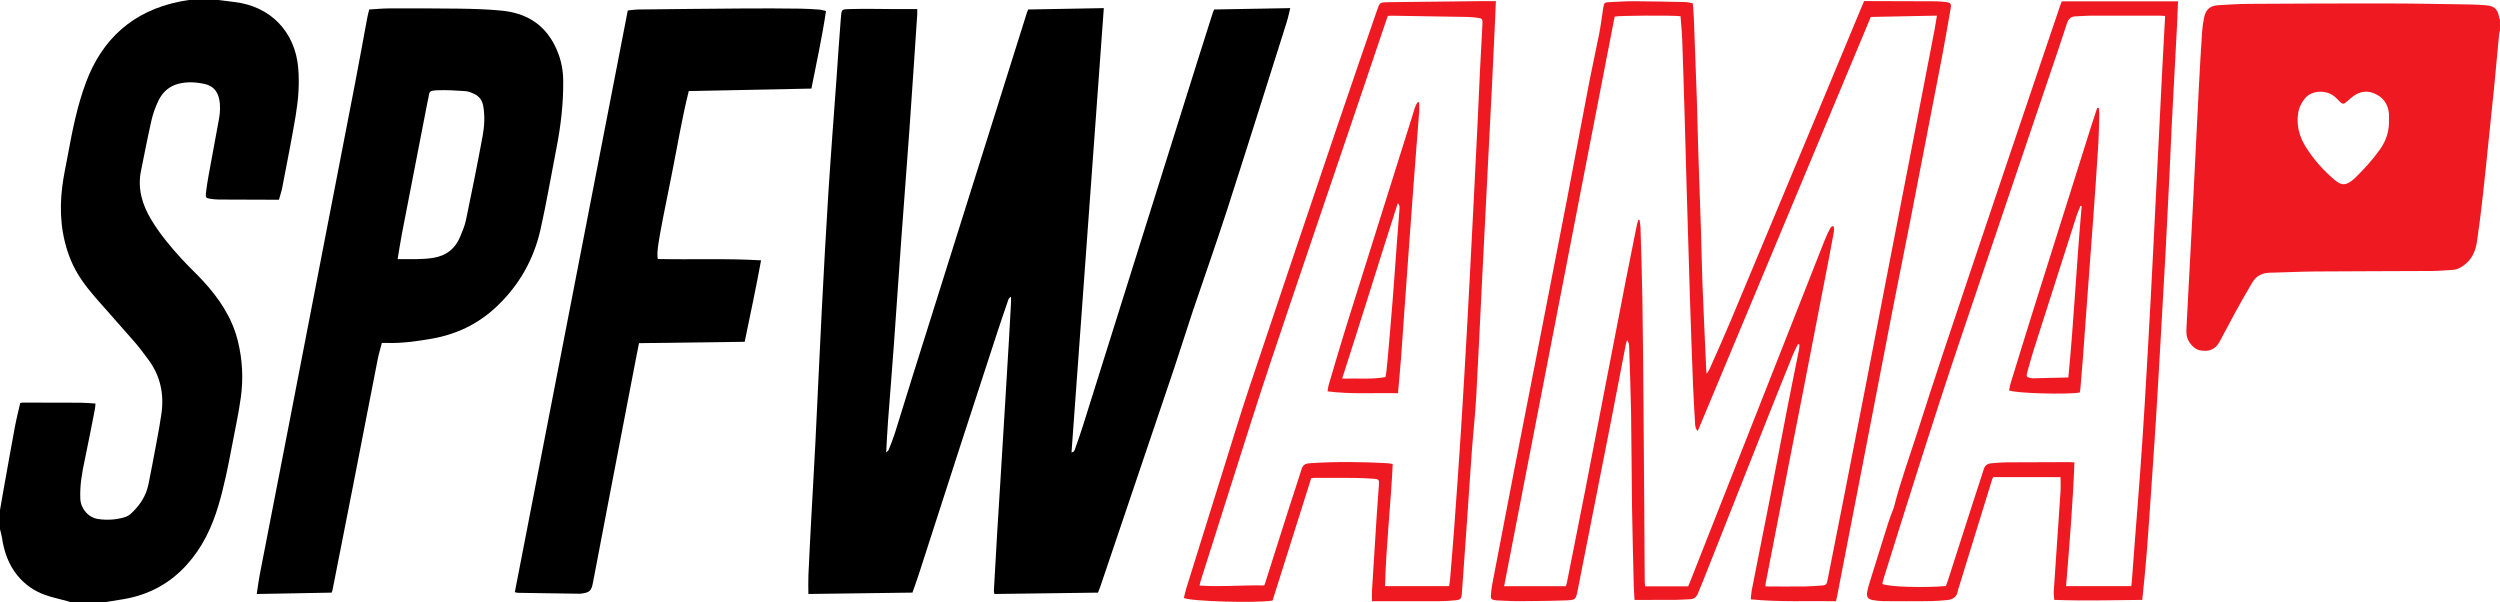 <svg xmlns="http://www.w3.org/2000/svg" id="Camada_2" data-name="Camada 2" viewBox="0 0 1147.68 276.48"><defs><style>      .cls-1 {        fill: #ef1921;      }      .cls-1, .cls-2 {        stroke-width: 0px;      }      .cls-2 {        fill: #000;      }    </style></defs><g id="Camada_1-2" data-name="Camada 1"><path class="cls-2" d="M100.32,0c2.43.31,4.86.65,7.29.93,16.51,1.88,27.85,13.63,29.28,30.14.65,7.48.05,14.88-1.18,22.2-1.84,10.95-4.03,21.84-6.12,32.75-.36,1.87-.99,3.69-1.53,5.67-.82,0-1.53,0-2.24,0-8.48-.03-16.96-.04-25.44-.09-1.27,0-2.56-.15-3.82-.34-1.94-.3-2.25-.57-2.04-2.48.3-2.78.76-5.54,1.25-8.29,1.57-8.65,3.21-17.28,4.77-25.93.56-3.08.71-6.18.03-9.29-.81-3.67-3.06-5.94-6.67-6.73-3.94-.87-7.97-1.08-11.9-.1-4.26,1.06-7.4,3.86-9.26,7.76-1.37,2.86-2.49,5.91-3.19,9-1.76,7.71-3.23,15.48-4.82,23.23-1.67,8.17.56,15.54,4.72,22.45,3.89,6.46,8.71,12.25,13.78,17.8,3.23,3.54,6.76,6.81,10.01,10.33,7.36,7.97,13.29,16.79,15.95,27.5,2.12,8.56,2.58,17.26,1.37,25.95-1.03,7.43-2.64,14.78-4.04,22.16-1.74,9.18-3.55,18.35-6.21,27.33-2.99,10.08-7.38,19.37-14.52,27.28-7.81,8.65-17.45,13.83-28.87,15.8-2.97.51-5.95.97-8.93,1.45h-15.36c-.51-.16-1.02-.33-1.54-.48-3.54-.97-7.15-1.71-10.59-2.95-4.88-1.77-9.06-4.7-12.4-8.75-4.15-5.03-6.2-10.92-7.16-17.27-.21-1.4-.63-2.77-.95-4.15,0-2.88,0-5.76,0-8.64.39-2.27.78-4.53,1.18-6.8,1.87-10.46,3.71-20.92,5.65-31.37.7-3.74,1.65-7.44,2.47-11.07.51-.1.74-.18.97-.18,8.96,0,17.91,0,26.87.06,2.21.01,4.41.24,6.71.38-.1,1.03-.11,1.75-.25,2.45-1.51,7.68-2.96,15.37-4.6,23.03-1.3,6.04-2.4,12.07-2.11,18.28.21,4.54,3.68,8.6,8.21,9.26,3.99.57,7.99.36,11.88-.76,1.05-.3,2.14-.82,2.94-1.54,4.19-3.78,7.23-8.28,8.31-13.94.52-2.75,1.11-5.48,1.61-8.23,1.46-7.93,3.11-15.83,4.27-23.8,1.33-9.14-.5-17.67-6.17-25.16-1.93-2.55-3.8-5.16-5.89-7.57-5.97-6.88-12.09-13.64-18.07-20.51-4.63-5.32-8.85-10.92-11.54-17.55-4.41-10.88-5.29-22.16-3.83-33.67.62-4.91,1.7-9.75,2.6-14.62,2.03-11.09,4.23-22.14,8.14-32.75C46.86,17.8,61.05,5.11,82.45.73c1.47-.3,2.96-.49,4.43-.73,4.48,0,8.96,0,13.44,0Z"></path><path class="cls-1" d="M1147.68,13.92c-.14.6-.36,1.19-.41,1.8-.74,7.79-1.42,15.6-2.19,23.39-.85,8.59-1.77,17.17-2.66,25.75-.91,8.74-1.77,17.49-2.76,26.22-.76,6.67-1.59,13.33-2.58,19.96-.67,4.48-2.48,8.4-6.43,11.07-1.36.92-2.75,1.65-4.38,1.76-3.19.21-6.38.51-9.57.53-17.91.11-35.82.09-53.73.23-7.03.05-14.06.44-21.08.58-3.51.07-6.19,1.54-7.95,4.51-2.64,4.47-5.21,8.98-7.71,13.53-2.5,4.55-4.82,9.2-7.35,13.74-1.97,3.53-4.94,4.66-9.13,3.8-2.7-.56-5.61-3.98-5.97-7.15-.13-1.18-.08-2.4-.01-3.59.95-18.19,1.95-36.38,2.88-54.57.94-18.35,1.82-36.71,2.76-55.06.45-8.7.96-17.39,1.53-26.08.14-2.14.48-4.29.93-6.4.76-3.54,2.66-5.28,6.27-5.53,4.94-.34,9.89-.61,14.84-.64,20.95-.12,41.9-.22,62.85-.18,12.87.02,25.74.28,38.6.47,2.31.03,4.63.23,6.94.39,3.71.25,5.39,1.88,5.91,5.63.05.37.26.71.39,1.07v4.8ZM1096.71,55.02c0-.96.08-1.92-.01-2.88-.42-4.48-2.79-7.66-6.88-9.32-3.93-1.59-7.52-.51-10.65,2.26-.78.69-1.6,1.33-2.37,2.02-.82.73-1.57.63-2.31-.11-.79-.79-1.57-1.6-2.39-2.36-3.83-3.53-10.69-3.33-13.87.44-1.73,2.05-2.86,4.41-3.24,7.1-.76,5.39.55,10.39,3.31,14.92,3.56,5.83,8.09,10.91,13.28,15.36,3.4,2.92,5.39,2.82,8.85-.12.12-.1.25-.2.36-.31,4.33-4.17,8.37-8.59,11.85-13.5,2.87-4.05,4.25-8.55,4.07-13.51Z"></path><path class="cls-2" d="M504.1,272.06c-16,.21-31.75.42-47.59.62-.1-.58-.27-1.04-.25-1.49.49-8.78.98-17.56,1.5-26.33.51-8.54,1.07-17.07,1.59-25.61.76-12.29,1.51-24.57,2.25-36.86.54-8.86,1.07-17.71,1.59-26.57.33-5.58.63-11.17.93-16.76.05-.87,0-1.74,0-2.81-1.1.5-1.24,1.42-1.51,2.19-1.54,4.45-3.07,8.91-4.54,13.39-5.79,17.69-11.57,35.39-17.31,53.09-6.31,19.46-12.56,38.93-18.86,58.39-.93,2.88-1.98,5.73-3.02,8.74-15.96.21-31.85.42-47.78.63,0-3-.11-5.85.02-8.68.41-9.1.88-18.2,1.37-27.3.59-11.17,1.27-22.34,1.83-33.51,1-20.03,1.87-40.08,2.9-60.11.93-18.04,1.89-36.08,3.03-54.11,1.14-17.87,2.53-35.72,3.81-53.58.63-8.77,1.17-17.55,1.89-26.31.43-5.18.1-4.79,4.95-4.93,6.47-.19,12.94,0,19.41.02,3.51,0,7.01,0,10.77,0,0,.99.04,1.68,0,2.36-1.19,17.7-2.34,35.41-3.6,53.11-1.16,16.34-2.46,32.68-3.64,49.02-1.22,16.82-2.33,33.65-3.55,50.47-.82,11.4-1.77,22.79-2.62,34.19-.34,4.61-.56,9.24-.86,14.46.67-.74,1.04-.99,1.18-1.33.96-2.45,1.97-4.89,2.76-7.39,2.77-8.76,5.42-17.56,8.18-26.33,14.87-47.33,29.76-94.66,44.65-141.98,2.61-8.31,5.23-16.61,7.84-24.92.14-.45.35-.89.58-1.47,11.54-.21,23.1-.42,34.73-.63-4.95,68.12-9.89,135.98-14.83,203.99,1.28-.22,1.46-1.15,1.72-1.9,1.19-3.39,2.41-6.78,3.48-10.21,17.82-56.71,35.62-113.42,53.43-170.13,2.06-6.55,4.15-13.1,6.24-19.64.14-.45.34-.88.58-1.48,11.56-.21,23.12-.42,34.97-.63-.6,2.39-1.01,4.49-1.66,6.53-9.11,28.79-18.14,57.61-27.42,86.35-5.01,15.51-10.49,30.86-15.68,46.3-2.93,8.71-5.61,17.49-8.55,26.2-11.23,33.31-22.52,66.6-33.79,99.9-.33.97-.72,1.92-1.14,3.04Z"></path><path class="cls-2" d="M152.25,272.06c-11.45.21-22.77.42-34.39.63.5-3.25.86-6.18,1.42-9.07,4.65-24,9.34-48,14-72,4.72-24.31,9.41-48.63,14.13-72.95,5.21-26.9,10.45-53.8,15.64-80.71,1.9-9.88,3.68-19.79,5.53-29.69.23-1.24.57-2.47.9-3.9,3.07-.18,6.01-.49,8.95-.5,10.8-.03,21.59-.06,32.39.1,6.47.1,12.96.28,19.39.91,10.77,1.04,19.27,5.79,24.37,15.82,2.59,5.1,3.9,10.33,3.97,16.09.13,10.62-1.1,21.05-3.14,31.43-2.43,12.39-4.52,24.85-7.29,37.16-3.11,13.81-9.89,25.73-20.28,35.49-8.4,7.9-18.32,12.65-29.66,14.62-6.87,1.19-13.74,2.17-20.73,1.94-.63-.02-1.27,0-2.17,0-.65,2.57-1.41,5.07-1.91,7.62-3.91,19.92-7.75,39.84-11.65,59.76-3.02,15.45-6.08,30.89-9.13,46.33-.04.23-.16.44-.34.9ZM182.54,118.96c5.84-.03,11.18.26,16.49-.61,5.85-.97,9.94-4.19,12.2-9.63,1.07-2.57,2.17-5.2,2.73-7.91,2.66-12.82,5.27-25.66,7.63-38.54.82-4.46,1.04-9.05.25-13.61-.45-2.57-1.81-4.44-4.11-5.53-1.28-.61-2.69-1.21-4.08-1.3-4.29-.29-8.62-.57-12.91-.39-3.78.16-3.65.65-4.06,3.48-.07.47-.24.93-.33,1.4-3.96,20.38-7.94,40.76-11.87,61.15-.71,3.67-1.25,7.37-1.94,11.49Z"></path><path class="cls-2" d="M236.34,271.85c17.3-89.11,34.55-177.94,51.86-267.05,1.66-.15,3.31-.42,4.95-.44,16.47-.19,32.94-.37,49.41-.48,8.24-.06,16.48,0,24.71.09,2.95.03,5.91.24,8.86.44.93.06,1.84.36,3.06.62-1.75,12.09-4.4,23.81-6.69,35.64-18.84.37-37.45.74-56.3,1.12-3.2,12.74-5.26,25.67-7.86,38.48-6.39,31.53-6.97,35.27-6.36,38.64,15.66.34,31.4-.35,47.41.61-2.32,12.63-4.95,24.92-7.52,37.39-16.18.21-32.22.42-48.51.63-.48,2.4-.97,4.8-1.43,7.2-4.29,22.28-8.59,44.56-12.86,66.84-2.31,12.01-4.58,24.02-6.88,36.02-.69,3.6-1.52,4.39-5.14,4.88-.32.04-.64.1-.95.09-9.43-.13-18.86-.27-28.29-.42-.46,0-.92-.18-1.46-.3Z"></path><path class="cls-1" d="M825.39,157.99c-.73,1.49-1.54,2.94-2.16,4.47-4.04,10-8.07,20.01-12.04,30.04-9.75,24.59-19.46,49.19-29.2,73.78-.82,2.08-1.72,4.13-2.55,6.21-.66,1.66-1.83,2.55-3.64,2.61-2.31.08-4.63.27-6.94.29-6.07.04-12.14.01-18.49.01-.12-2.36-.3-4.64-.36-6.92-.29-11.99-.61-23.97-.79-35.96-.21-14.39-.21-28.78-.44-43.17-.17-10.15-.57-20.29-.9-30.43-.03-.93-.28-1.84-.9-2.81-.2.64-.46,1.26-.59,1.92-2.26,11.69-4.47,23.39-6.76,35.07-5.09,25.95-10.22,51.89-15.35,77.83-.86,4.34-.88,4.51-5.42,4.68-7.11.27-14.22.32-21.34.36-3.35.02-6.71-.21-10.06-.33-.4-.01-.8-.04-1.19-.12-1.62-.31-1.94-.59-1.84-2.22.12-1.83.34-3.66.69-5.46,3.23-16.95,6.48-33.9,9.77-50.84,3.53-18.19,7.13-36.37,10.68-54.56,4.61-23.6,9.23-47.2,13.78-70.81,3.49-18.12,6.83-36.27,10.32-54.4,1.39-7.21,3.04-14.38,4.45-21.59.71-3.6,1.15-7.26,1.71-10.89.05-.32.08-.64.14-.95.5-2.69.5-2.71,3.17-2.83,3.67-.17,7.35-.43,11.02-.41,7.83.04,15.66.22,23.5.39,1.09.02,2.17.35,3.45.56.17,2.39.39,4.6.48,6.82.48,12.22.95,24.43,1.36,36.65.27,7.99.41,15.98.66,23.97.4,12.38.86,24.76,1.26,37.14.26,7.99.36,15.98.67,23.97.52,13.33,1.16,26.66,1.75,39.99.01.31.08.63.2,1.51.6-.94,1.02-1.44,1.27-2.02,3.29-7.46,6.65-14.88,9.8-22.39,13.99-33.39,27.92-66.79,41.85-100.2,6.15-14.75,12.27-29.51,18.41-44.27.27-.66.57-1.31.96-2.18.75,0,1.53,0,2.31,0,10.24.03,20.48.05,30.71.1,1.51,0,3.03.17,4.54.35,2.11.26,2.52.77,2.17,2.81-1.28,7.32-2.51,14.65-3.91,21.94-4.87,25.34-9.78,50.67-14.72,76-2.55,13.09-5.24,26.16-7.79,39.26-4.4,22.59-8.74,45.18-13.12,67.78-3.62,18.67-7.25,37.33-10.87,55.99-.58,2.98-1.14,5.96-1.72,8.94-.14.7-.32,1.39-.54,2.32-12.97-.17-25.89.44-39.12-.85.17-1.57.2-2.91.46-4.2,2.79-14.19,5.65-28.36,8.42-42.55,2.69-13.8,5.28-27.62,7.97-41.42,1.71-8.78,3.53-17.54,5.28-26.31.16-.82.18-1.67.26-2.5-.23-.06-.47-.11-.7-.17ZM858.83,7.77c-26.46,63.32-52.92,126.62-79.44,190.1-1.15-1.13-1.17-2.42-1.24-3.65-.34-5.9-.71-11.81-.94-17.72-.52-13.58-1.01-27.15-1.44-40.73-.52-16.14-.98-32.28-1.45-48.42-.34-11.59-.63-23.17-.97-34.76-.34-11.43-.67-22.85-1.09-34.27-.13-3.65-.52-7.29-.78-10.87-3.71-.47-28.49-.32-30.24.17-16.9,87.07-33.8,174.19-50.74,261.48h28.35c.19-.67.4-1.27.52-1.88,2.77-13.95,5.57-27.89,8.3-41.85,3.38-17.33,6.69-34.68,10.04-52.01,2.93-15.14,5.85-30.28,8.8-45.41,1.61-8.23,3.27-16.46,4.93-24.68.16-.81.47-1.59.71-2.38.17.02.34.04.52.06.15,1.16.4,2.32.43,3.49.32,10.87.7,21.73.87,32.6.25,15.75.36,31.5.5,47.26.13,14.8.22,29.59.33,44.39.06,8.48.11,16.95.16,25.43.03,4.32.05,8.64.09,12.96,0,.68.12,1.36.18,2.08h19.77c.49-1.19.98-2.36,1.45-3.54,20.41-51.82,40.82-103.65,61.25-155.46.64-1.63,1.42-3.22,2.21-4.78.33-.66.59-1.52,1.77-1.58.46,1.16.25,2.33.05,3.47-.72,3.93-1.45,7.86-2.21,11.78-3.87,20-7.75,40.01-11.64,60-2.17,11.14-4.38,22.26-6.56,33.4-3.58,18.35-7.15,36.71-10.71,55.06-.1.51-.12,1.03-.18,1.63.57.04.96.1,1.36.1,5.76,0,11.52.05,17.28-.02,2.55-.03,5.1-.31,7.66-.45,1.21-.06,1.94-.59,2.1-1.84.05-.39.18-.78.25-1.17,2.56-12.93,5.13-25.86,7.66-38.8,3.29-16.78,6.57-33.56,9.83-50.34,3.3-17.02,6.56-34.05,9.86-51.08,3.08-15.93,6.19-31.85,9.28-47.77,4.09-21.1,8.17-42.2,12.24-63.31.45-2.32.79-4.66,1.23-7.28-10.29.21-20.26.41-30.33.61Z"></path><path class="cls-1" d="M629.84,275.98c0-1.92-.08-3.43.01-4.94.68-11.25,1.39-22.49,2.12-33.73.32-5.02.73-10.04,1.07-15.06.13-1.86-.16-2.3-2.07-2.44-3.1-.24-6.22-.38-9.33-.41-6.16-.06-12.32-.02-18.47-.01-.32,0-.63.05-1.23.11-5.91,18.73-11.84,37.52-17.74,56.21-7.42,1.22-37.71.39-40.72-1.2.36-1.45.67-3,1.14-4.49,5.52-17.77,11.06-35.54,16.62-53.3,4.03-12.88,7.93-25.81,12.2-38.61,13.32-39.84,26.76-79.64,40.22-119.44,6.09-18.01,12.32-35.97,18.5-53.95,1.22-3.55,1.24-3.65,5.02-3.71,14.71-.21,29.42-.35,44.13-.5,1.74-.02,3.48,0,5.41,0-.19,4.31-.35,8.36-.54,12.41-.41,8.86-.82,17.72-1.26,26.58-.58,11.73-1.2,23.46-1.8,35.19-.97,18.99-1.93,37.98-2.89,56.98-.85,17-1.61,34-2.57,51-.46,8.13-1.37,16.24-1.97,24.37-.8,10.76-1.48,21.53-2.23,32.29-.77,11-1.54,22-2.35,33-.19,2.64-.61,3.05-3.16,3.27-2.31.2-4.62.38-6.93.39-9.44.04-18.87.02-28.31.02h-2.84ZM580.4,268.75c.23-.62.35-.91.44-1.21,3.51-11.04,6.99-22.08,10.52-33.12,2.04-6.39,4.19-12.75,6.2-19.15.51-1.61,1.47-2.37,3.06-2.53.48-.05.95-.11,1.43-.14,11.66-.73,23.33-.59,34.99.05.69.04,1.38.22,2.32.38-.88,18.78-3.04,37.32-3.53,56.05h29.42c.15-1.04.34-1.97.42-2.92.66-7.97,1.34-15.93,1.92-23.9,1.06-14.59,2.12-29.17,3.05-43.76,1.02-15.95,1.95-31.9,2.84-47.86,1.02-18.35,1.95-36.71,2.89-55.06.63-12.21,1.24-24.42,1.83-36.63.43-8.94.81-17.88,1.24-26.82.34-7.02.74-14.04,1.11-21.06.12-2.38-.09-2.66-2.36-2.92-1.51-.17-3.02-.34-4.54-.37-11.59-.21-23.18-.39-34.77-.57-.55,0-1.11.05-1.76.09-.27.77-.55,1.51-.8,2.25-5.22,15.44-10.43,30.88-15.66,46.31-12.45,36.77-25.02,73.5-37.33,110.32-6.69,20-12.96,40.13-19.37,60.22-4.35,13.62-8.64,27.26-12.95,40.89-.14.43-.19.88-.33,1.52,9.98.7,19.78-.25,29.71-.07Z"></path><path class="cls-1" d="M999.88.6c-.16,3.95-.28,7.62-.48,11.28-.77,14.76-1.59,29.52-2.35,44.29-.42,8.14-.72,16.29-1.12,24.43-.59,12.05-1.18,24.1-1.83,36.15-.74,13.72-1.54,27.45-2.33,41.17-.67,11.73-1.33,23.46-2.07,35.18-.7,11.09-1.48,22.17-2.24,33.25-.66,9.57-1.3,19.14-2.06,28.7-.53,6.69-1.26,13.36-1.94,20.35-13.47.11-26.77.5-40.41-.01-.09-1.45-.31-2.69-.23-3.92,1.01-15.23,2.09-30.45,3.1-45.68.15-2.2.02-4.42.02-6.76h-30.9c-.12.22-.32.48-.41.76-5.09,16.49-10.18,32.97-15.26,49.46-.21.69-.48,1.37-.6,2.07-.47,2.74-2.28,3.92-4.84,4.15-2.63.23-5.26.47-7.89.5-7.12.07-14.24.05-21.36,0-1.67-.01-3.36-.2-5-.5-2.13-.38-2.87-1.43-2.53-3.57.23-1.49.66-2.96,1.11-4.41,2.86-9.23,5.73-18.46,8.64-27.68.58-1.83,1.31-3.6,1.97-5.4.19-.52.44-1.03.58-1.57,3.05-12.01,7.34-23.64,11.09-35.43,7.4-23.3,15.2-46.47,22.97-69.64,11.32-33.78,22.76-67.53,34.16-101.29,2.73-8.1,5.48-16.19,8.23-24.28.18-.52.41-1.02.63-1.58h53.34ZM978.41,269.11c.11-.93.23-1.78.3-2.64.38-5.02.73-10.05,1.11-15.07.88-11.48,1.82-22.95,2.66-34.43.76-10.44,1.46-20.89,2.09-31.34.98-16.35,1.91-32.71,2.79-49.07.86-16.04,1.63-32.09,2.44-48.13.96-19.24,1.91-38.47,2.89-57.71.39-7.74.83-15.47,1.26-23.39-.77-.04-1.47-.12-2.16-.12-10.88,0-21.76-.02-32.64,0-2.07,0-4.15.25-6.22.3-2.23.05-3.36,1.1-4.06,3.26-2.84,8.82-5.86,17.58-8.83,26.35-13.87,41.02-27.79,82.03-41.58,123.08-5.65,16.81-11.08,33.69-16.48,50.58-5.89,18.41-11.62,36.88-17.41,55.32-.21.66-.29,1.35-.42,1.98,2.64,1.34,19.03,1.85,29.15.96.27-.73.61-1.53.87-2.36,3.86-12.02,7.71-24.04,11.58-36.05,1.64-5.09,3.35-10.16,4.96-15.27.56-1.79,1.76-2.55,3.51-2.68,2.23-.16,4.46-.41,6.7-.43,9.76-.07,19.52-.08,29.27-.1.61,0,1.23.08,2.13.15-.73,19.03-2.3,37.85-3.84,56.78h29.93Z"></path><path class="cls-1" d="M651.45,46.91c.05,1.17.2,2.35.12,3.51-.77,10.28-1.6,20.55-2.38,30.83-.73,9.56-1.42,19.12-2.12,28.69-.77,10.6-1.53,21.2-2.29,31.8-.53,7.49-1.02,14.99-1.59,22.47-.41,5.33-.92,10.66-1.41,16.31-10.8-.25-21.46.54-32.33-.85.19-1.17.24-2.04.48-2.85,2.7-9.11,5.35-18.24,8.18-27.31,10.11-32.32,20.27-64.62,30.45-96.91.61-1.94,1-4.01,2.28-5.68.21,0,.41,0,.62,0ZM636.01,173.11c.17-.93.37-1.78.46-2.63.25-2.22.47-4.45.66-6.68.75-8.76,1.53-17.52,2.22-26.28.65-8.13,1.19-16.26,1.8-24.39.42-5.58.89-11.15,1.29-16.73.07-1.04.26-2.17-.75-3.15-8.59,26.75-16.83,53.58-25.56,80.57,6.82-.24,13.29.45,19.87-.7Z"></path><path class="cls-1" d="M963.46,49.56c.1.93.31,1.86.28,2.78-.15,5.19-.24,10.39-.57,15.57-.69,11.01-1.48,22-2.28,33-.87,11.96-1.79,23.91-2.67,35.86-.7,9.48-1.37,18.97-2.08,28.45-.33,4.38-.7,8.76-1.08,13.14-.05.63-.21,1.25-.31,1.84-5.63,1.01-29.62.36-32.43-.97.18-.92.29-1.94.59-2.9,3.55-11.53,7.08-23.06,10.69-34.56,8.76-27.89,17.56-55.77,26.35-83.65.91-2.87,1.87-5.73,2.81-8.59.23,0,.46,0,.7,0ZM955.65,94.61c-.18-.04-.37-.09-.55-.13-.61,1.53-1.31,3.04-1.81,4.61-6.58,20.52-13.15,41.05-19.69,61.59-1.11,3.5-2.08,7.04-3.04,10.59-.4,1.48-.11,1.85,1.32,2.2.46.11.95.21,1.42.2,5.34-.12,10.68-.26,16.22-.39,2.57-26.28,3.77-52.52,6.13-78.66Z"></path></g></svg>